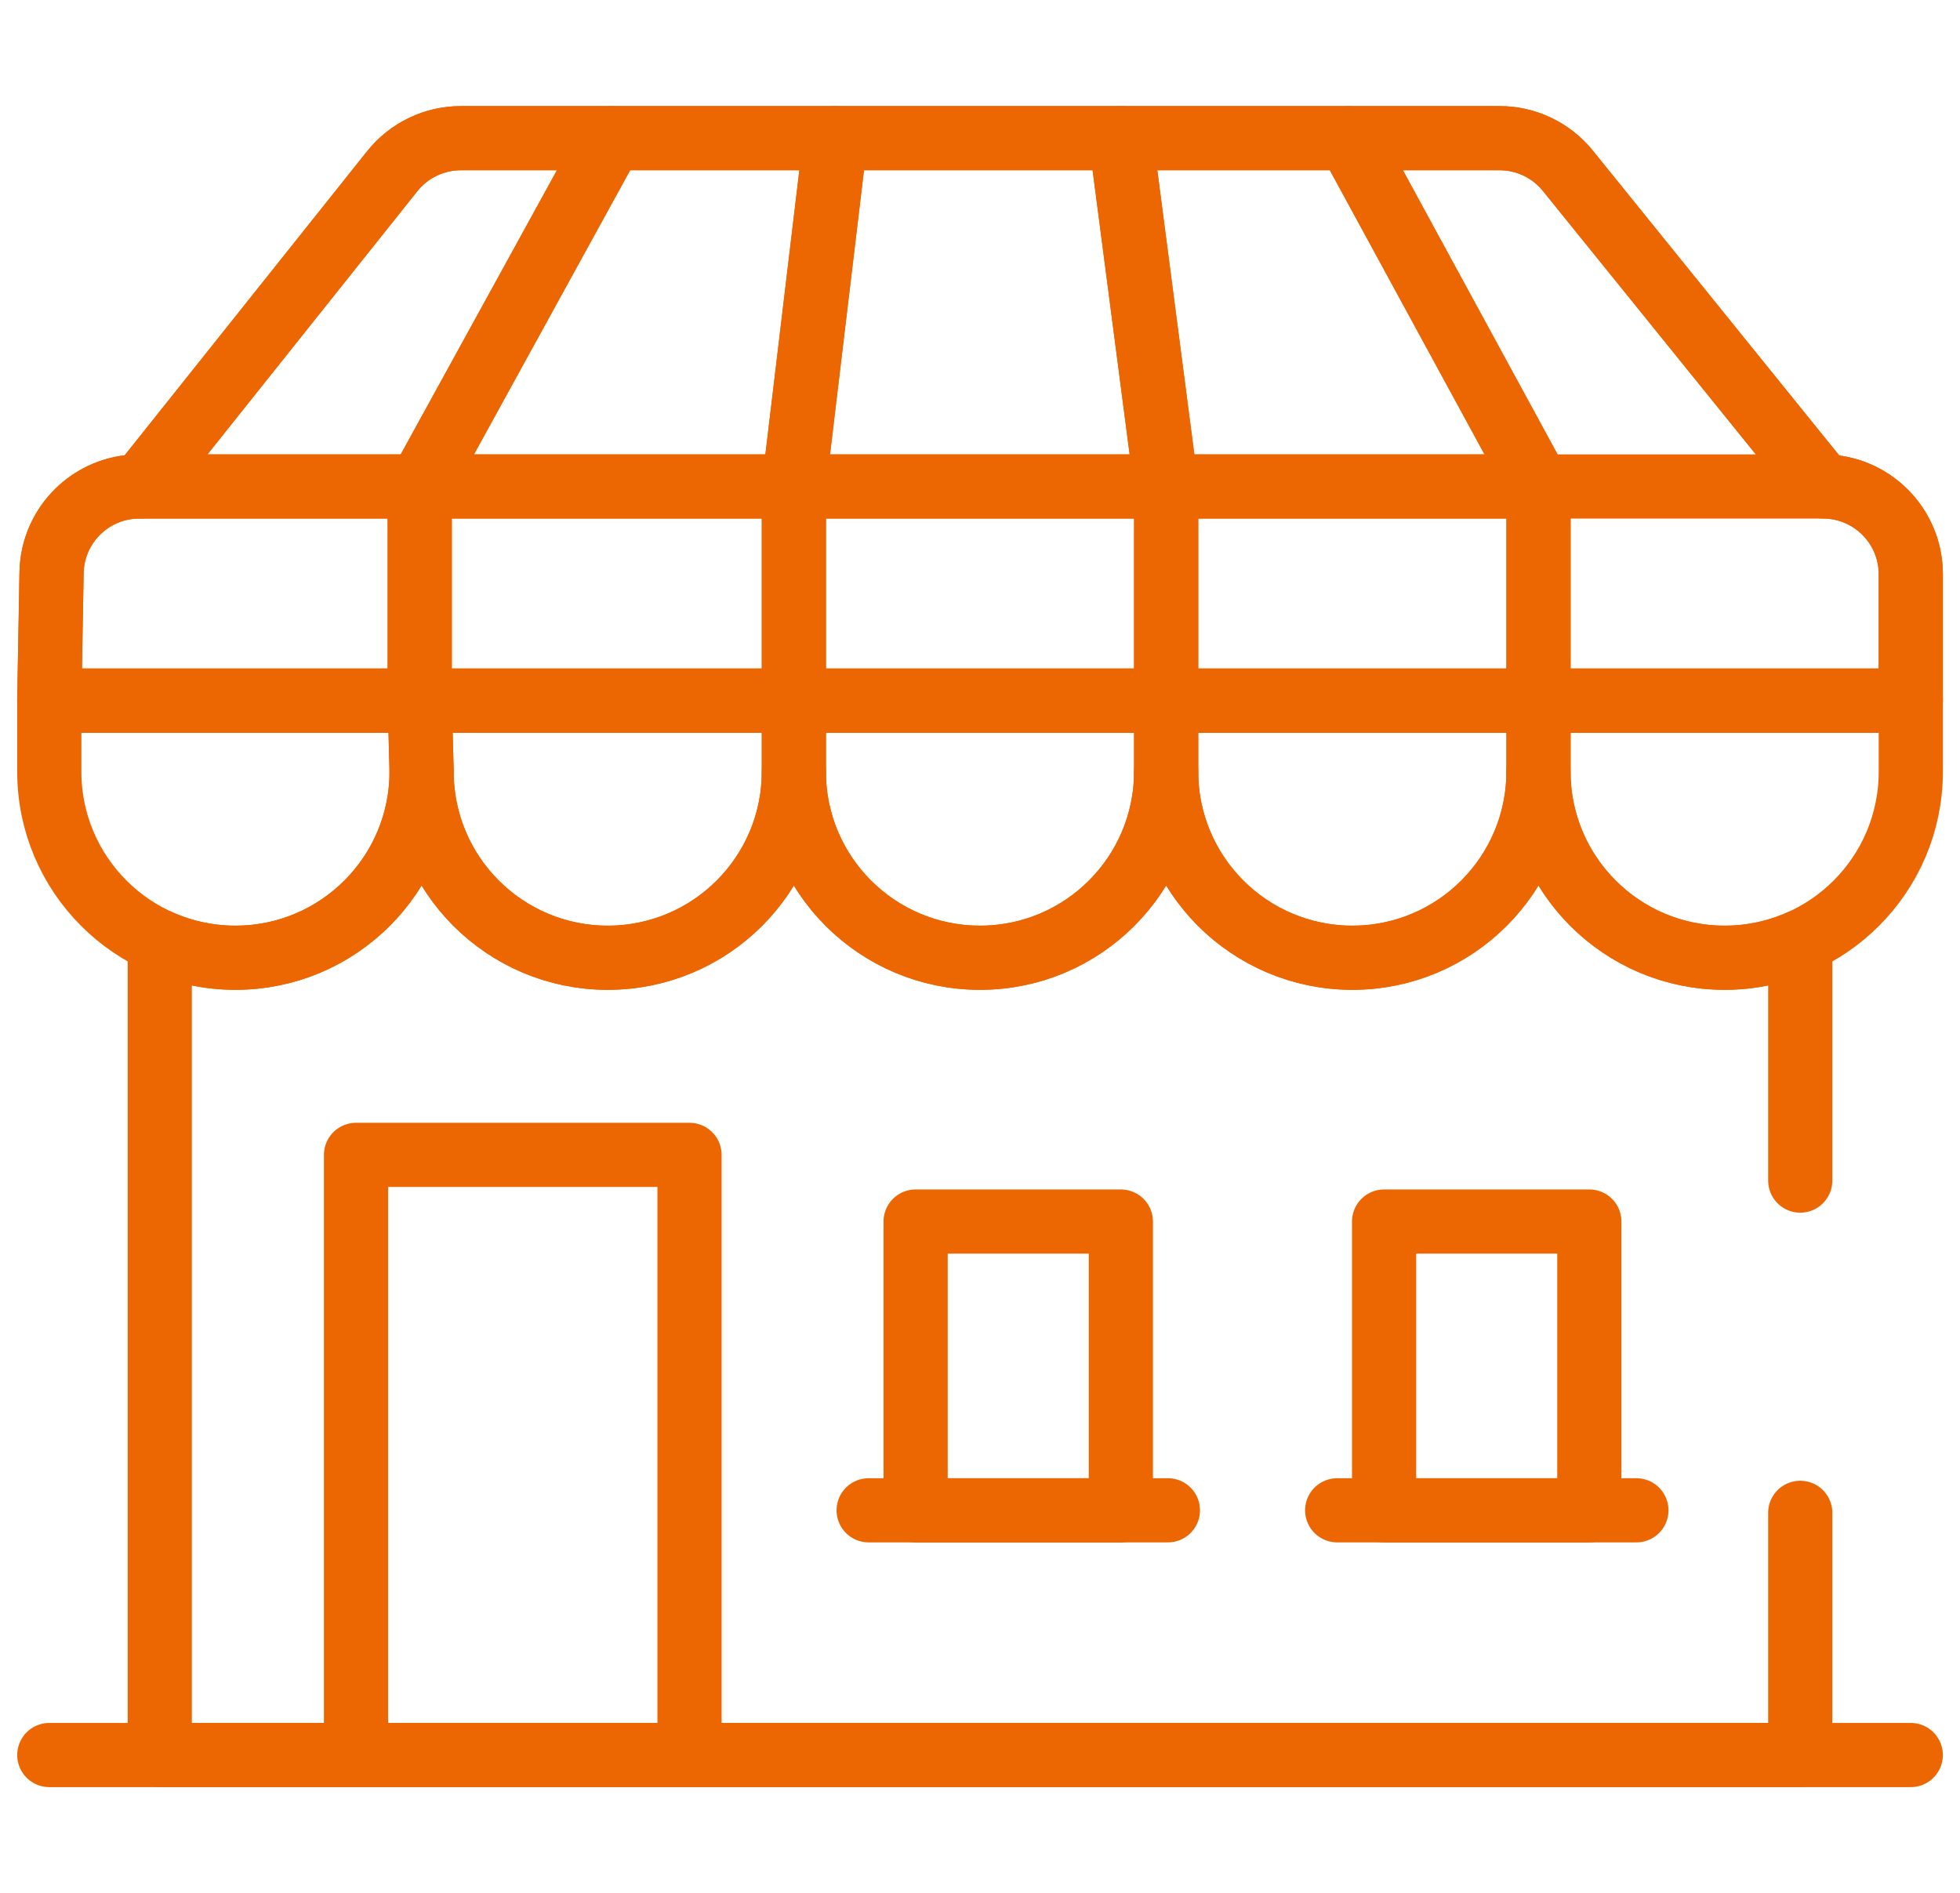 <?xml version="1.0" encoding="UTF-8"?>
<svg xmlns="http://www.w3.org/2000/svg" width="59" height="57" viewBox="0 0 59 57" fill="none">
  <path d="M29.5 28.836C26.405 28.836 23.896 26.327 23.896 23.233V21.093H35.103V23.233C35.103 26.327 32.595 28.836 29.5 28.836Z" stroke="#EC6602" stroke-width="1.932" stroke-miterlimit="10" stroke-linecap="round" stroke-linejoin="round"></path>
  <path d="M18.295 28.836C15.2 28.836 12.692 26.327 12.692 23.233L12.635 21.093H23.898V23.233C23.898 26.327 21.39 28.836 18.295 28.836Z" stroke="#EC6602" stroke-width="1.932" stroke-miterlimit="10" stroke-linecap="round" stroke-linejoin="round"></path>
  <path d="M40.709 28.836C37.614 28.836 35.105 26.327 35.105 23.233V21.093H46.312V23.233C46.312 26.327 43.803 28.836 40.709 28.836Z" stroke="#EC6602" stroke-width="1.932" stroke-miterlimit="10" stroke-linecap="round" stroke-linejoin="round"></path>
  <path d="M7.088 28.836C3.993 28.836 1.484 26.327 1.484 23.233V21.093H12.634L12.691 23.233C12.691 26.327 10.182 28.836 7.088 28.836Z" stroke="#EC6602" stroke-width="1.932" stroke-miterlimit="10" stroke-linecap="round" stroke-linejoin="round"></path>
  <path d="M51.916 28.836C48.821 28.836 46.312 26.327 46.312 23.233V21.093H57.519V23.233C57.519 26.327 55.011 28.836 51.916 28.836Z" stroke="#EC6602" stroke-width="1.932" stroke-miterlimit="10" stroke-linecap="round" stroke-linejoin="round"></path>
  <path d="M54.876 14.646L47.196 5.142C46.948 4.835 46.635 4.588 46.279 4.418C45.924 4.248 45.535 4.16 45.141 4.16H13.873C13.476 4.16 13.084 4.249 12.726 4.422C12.368 4.594 12.054 4.845 11.807 5.155L4.241 14.646H4.194C2.753 14.646 1.578 15.8 1.552 17.241L1.484 21.093H57.518V17.288C57.518 15.829 56.335 14.646 54.876 14.646Z" stroke="#EC6602" stroke-width="1.932" stroke-miterlimit="10" stroke-linecap="round" stroke-linejoin="round"></path>
  <path d="M54.191 35.545V28.354C53.474 28.672 52.698 28.836 51.913 28.835C48.819 28.835 46.31 26.327 46.31 23.232C46.31 26.327 43.801 28.835 40.707 28.835C37.612 28.835 35.103 26.327 35.103 23.232C35.103 26.327 32.594 28.835 29.5 28.835C26.405 28.835 23.896 26.327 23.896 23.232C23.896 26.327 21.387 28.835 18.293 28.835C15.199 28.835 12.69 26.327 12.69 23.232C12.69 26.327 10.181 28.835 7.086 28.835C6.276 28.835 5.504 28.663 4.809 28.354V52.84H54.191V45.548" stroke="#EC6602" stroke-width="1.932" stroke-miterlimit="10" stroke-linecap="round" stroke-linejoin="round"></path>
  <path d="M1.484 52.84H57.518" stroke="#EC6602" stroke-width="1.932" stroke-miterlimit="10" stroke-linecap="round" stroke-linejoin="round"></path>
  <path d="M20.756 52.84H10.717V34.771H20.756V52.84Z" stroke="#EC6602" stroke-width="1.932" stroke-miterlimit="10" stroke-linecap="round" stroke-linejoin="round"></path>
  <path d="M26.148 45.472H35.156" stroke="#EC6602" stroke-width="1.932" stroke-miterlimit="10" stroke-linecap="round" stroke-linejoin="round"></path>
  <path d="M33.74 45.472H27.562V36.778H33.74V45.472ZM47.842 45.472H41.664V36.778H47.842V45.472Z" stroke="#EC6602" stroke-width="1.932" stroke-miterlimit="10" stroke-linecap="round" stroke-linejoin="round"></path>
  <path d="M40.252 45.472H49.259" stroke="#EC6602" stroke-width="1.932" stroke-miterlimit="10" stroke-linecap="round" stroke-linejoin="round"></path>
  <path d="M4.194 14.646H12.634V21.093H1.484L1.552 17.241C1.578 15.8 2.753 14.646 4.194 14.646Z" stroke="#EC6602" stroke-width="1.932" stroke-miterlimit="10" stroke-linecap="round" stroke-linejoin="round"></path>
  <path d="M12.634 14.646L18.397 4.16H13.873C13.476 4.16 13.084 4.249 12.726 4.422C12.368 4.594 12.054 4.845 11.806 5.155L4.24 14.646H12.634Z" stroke="#EC6602" stroke-width="1.932" stroke-miterlimit="10" stroke-linecap="round" stroke-linejoin="round"></path>
  <path d="M12.635 14.646H23.898V21.093H12.635V14.646Z" stroke="#EC6602" stroke-width="1.932" stroke-miterlimit="10" stroke-linecap="round" stroke-linejoin="round"></path>
  <path d="M23.898 14.646L25.151 4.16H18.398L12.635 14.646H23.898Z" stroke="#EC6602" stroke-width="1.932" stroke-miterlimit="10" stroke-linecap="round" stroke-linejoin="round"></path>
  <path d="M46.312 14.646H54.876M46.312 14.646V21.093H57.519V17.288C57.519 15.829 56.336 14.646 54.876 14.646M46.312 14.646L40.605 4.16H45.141C45.535 4.16 45.924 4.248 46.28 4.418C46.635 4.588 46.949 4.835 47.196 5.142L54.876 14.646" stroke="#EC6602" stroke-width="1.932" stroke-miterlimit="10" stroke-linecap="round" stroke-linejoin="round"></path>
  <path d="M35.105 14.646H46.312V21.093H35.105V14.646Z" stroke="#EC6602" stroke-width="1.932" stroke-miterlimit="10" stroke-linecap="round" stroke-linejoin="round"></path>
  <path d="M35.105 14.646L33.738 4.16H40.605L46.312 14.646H35.105Z" stroke="#EC6602" stroke-width="1.932" stroke-miterlimit="10" stroke-linecap="round" stroke-linejoin="round"></path>
  <path d="M23.896 14.646H35.103V21.093H23.896V14.646Z" stroke="#EC6602" stroke-width="1.932" stroke-miterlimit="10" stroke-linecap="round" stroke-linejoin="round"></path>
  <path d="M33.737 4.16H25.149L23.896 14.646H35.103L33.737 4.16Z" stroke="#EC6602" stroke-width="1.932" stroke-miterlimit="10" stroke-linecap="round" stroke-linejoin="round"></path>
</svg>
